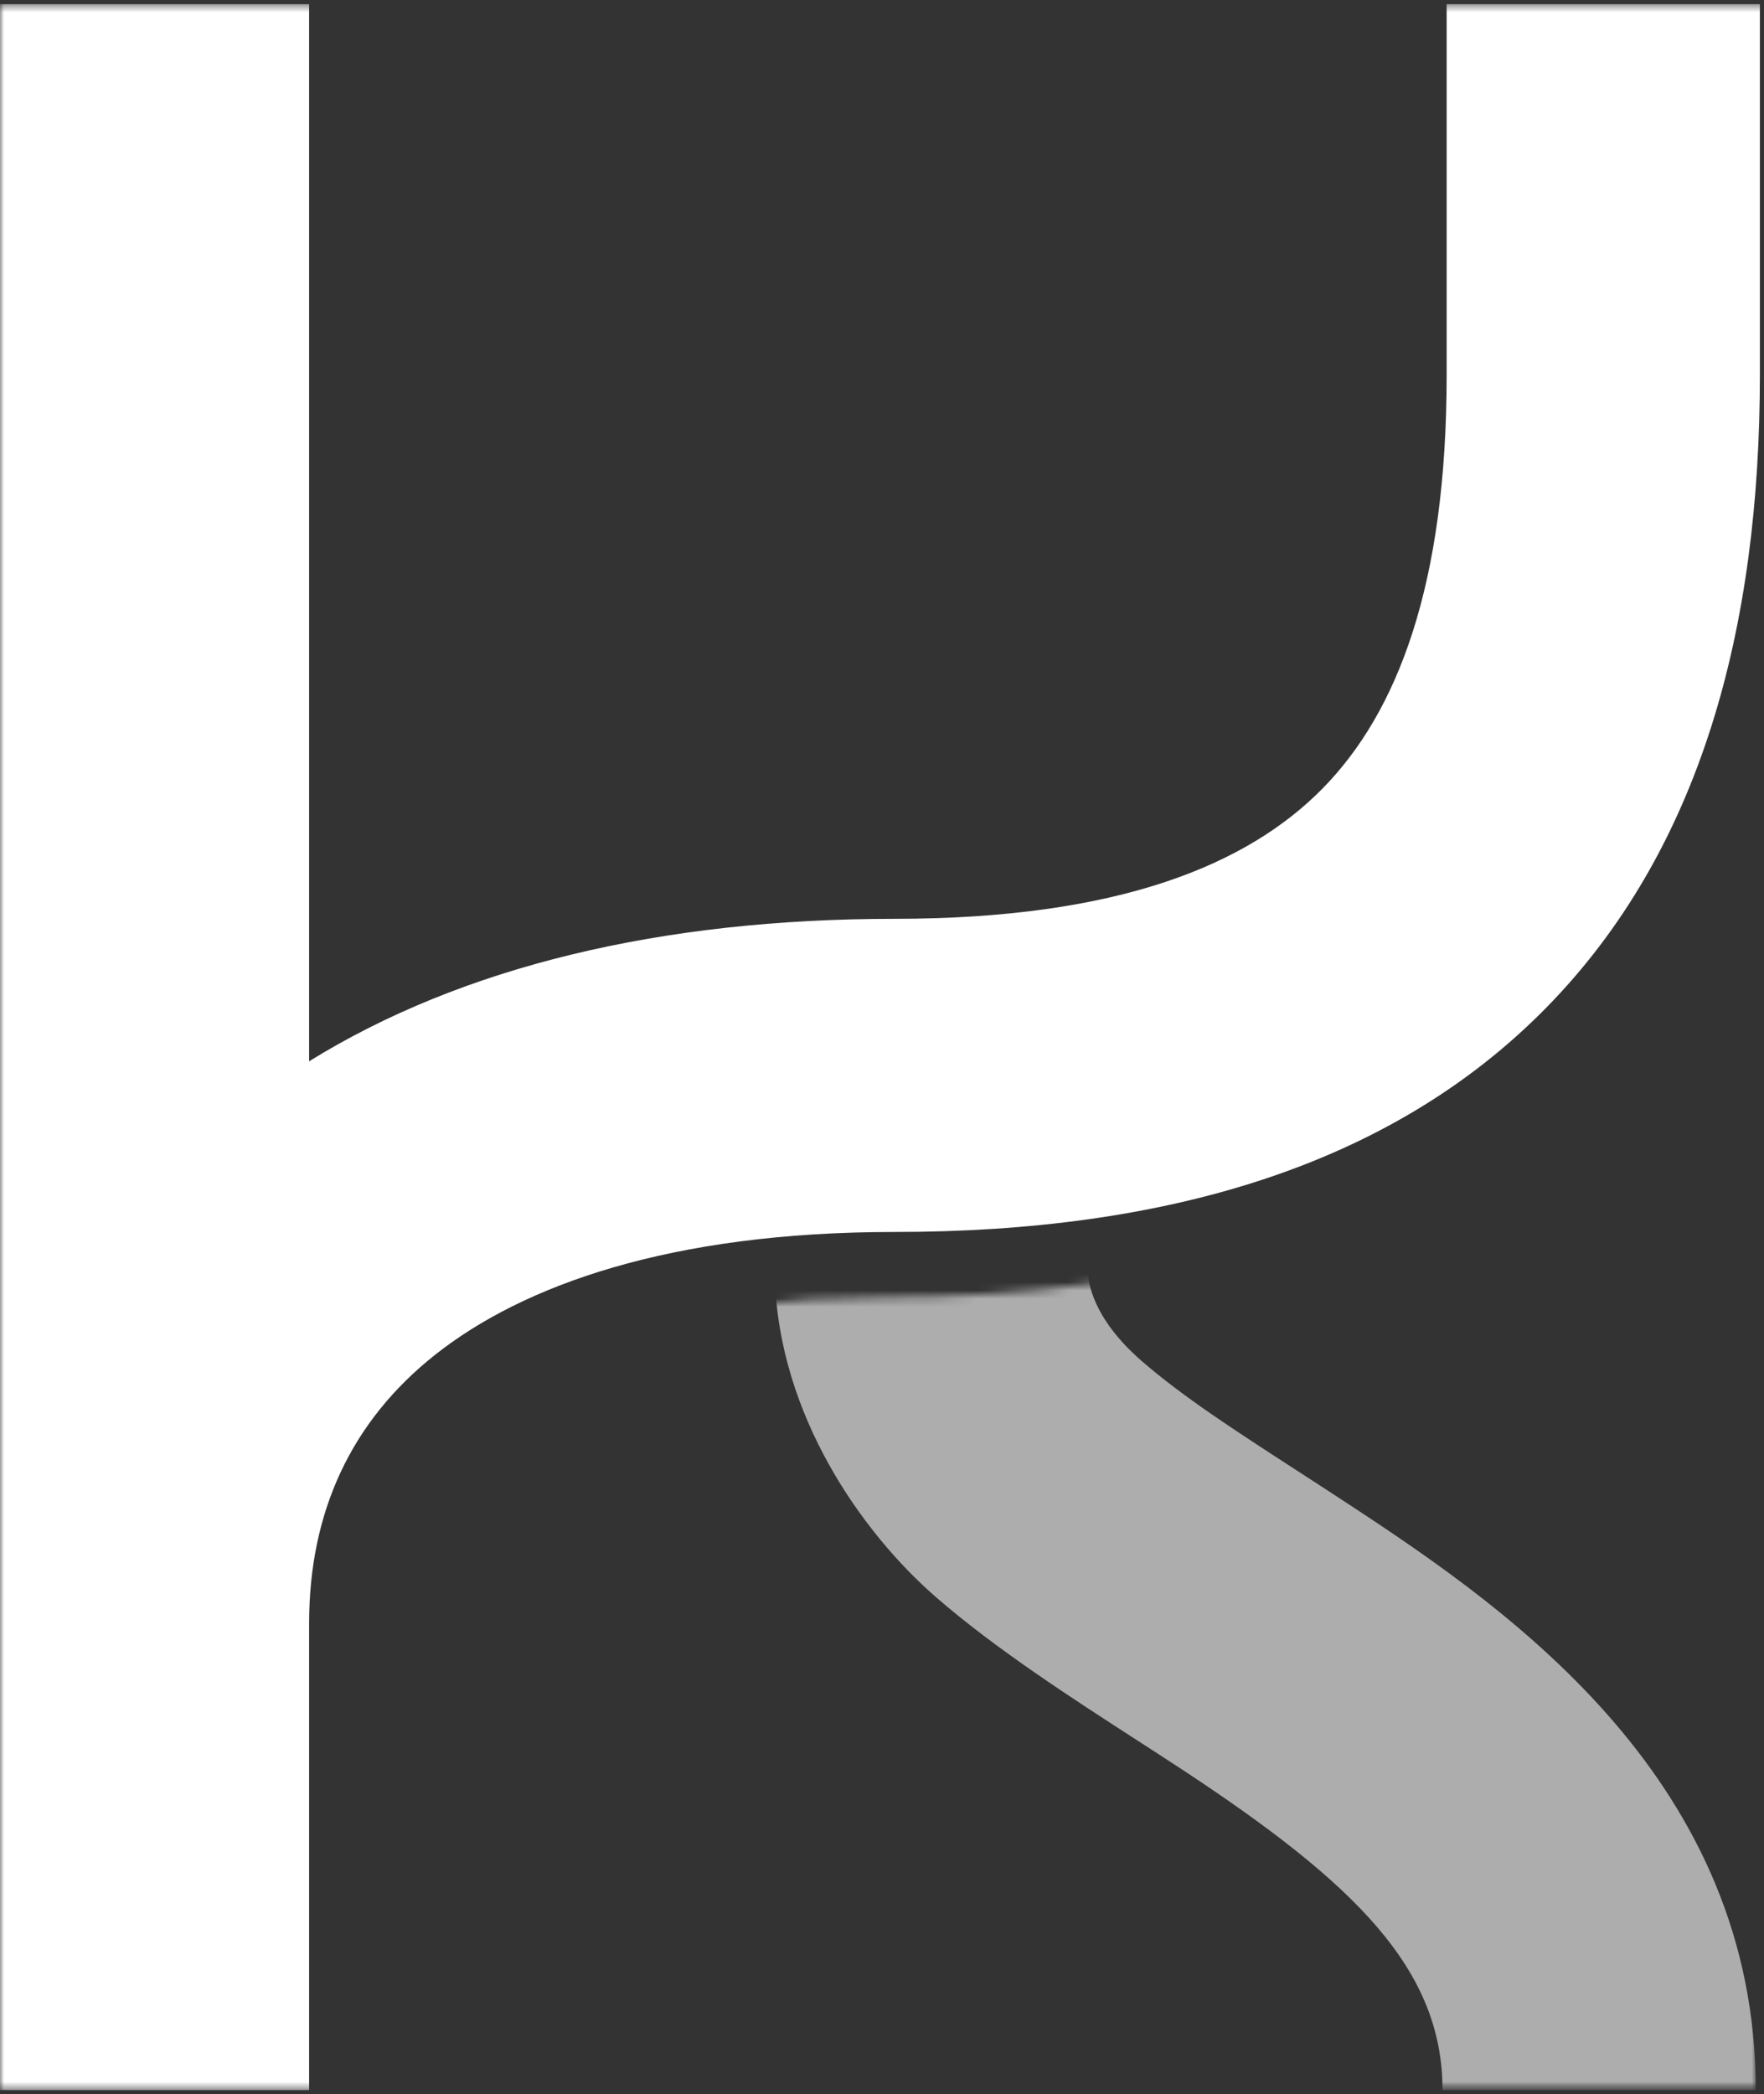 <svg xmlns="http://www.w3.org/2000/svg" width="214" height="254" fill="none" viewBox="0 0 214 254">
<rect x="0" y="0" width="214" height="254" fill="#333333" stroke="none"/>
<mask id="a" width="214" height="254" x="0" y="0" maskUnits="userSpaceOnUse" style="mask-type:luminance">
<path fill="#fff" d="M0 .5h214v253H0V.5Z"/>
</mask>
<g mask="url(#a)">
<path fill="#fff" fill-rule="evenodd" d="M-.5.5h38v128.222c18.536-11.478 42.665-17.28 71-17.28 27.241 0 42.879-6.582 51.947-15.807 9.128-9.287 15.053-24.756 15.053-50.158V.5h38v44.977c0 30.568-7.075 57.577-25.947 76.775-18.932 19.261-46.294 27.171-79.053 27.171-27.227 0-45.08 6.481-55.707 14.889C42.628 172.355 37.5 183.34 37.5 196.898V253.5h-38V.5Z" clip-rule="evenodd"/>
<mask id="b" width="168" height="127" x="45" y="127" maskUnits="userSpaceOnUse" style="mask-type:alpha">
<path fill="#000" d="M193 127.848c-21.526 21.282-51.515 29.485-85.5 29.485-25.981 0-41.758 6.191-50.431 13.054C49.063 176.723 45 185.191 45 196.312V253.5h168V127.641l-20 .207Z"/>
</mask>
<g mask="url(#b)">
<path fill="#fff" fill-rule="evenodd" d="M113.631 193.786c-9.102-7.888-19.154-22.171-19.631-38.866l38-.5c.023.796.346 5.316 6.525 10.671 4.962 4.3 11.089 8.268 18.779 13.248 2.208 1.43 4.544 2.943 7.019 4.572C183.619 195.609 213 216.211 213 253.5h-38c0-14.684-10.619-25.078-31.573-38.867-1.738-1.143-3.581-2.333-5.488-3.565-8.001-5.166-17.125-11.057-24.308-17.282Z" clip-rule="evenodd" opacity=".6"/>
</g>
</g>
</svg>